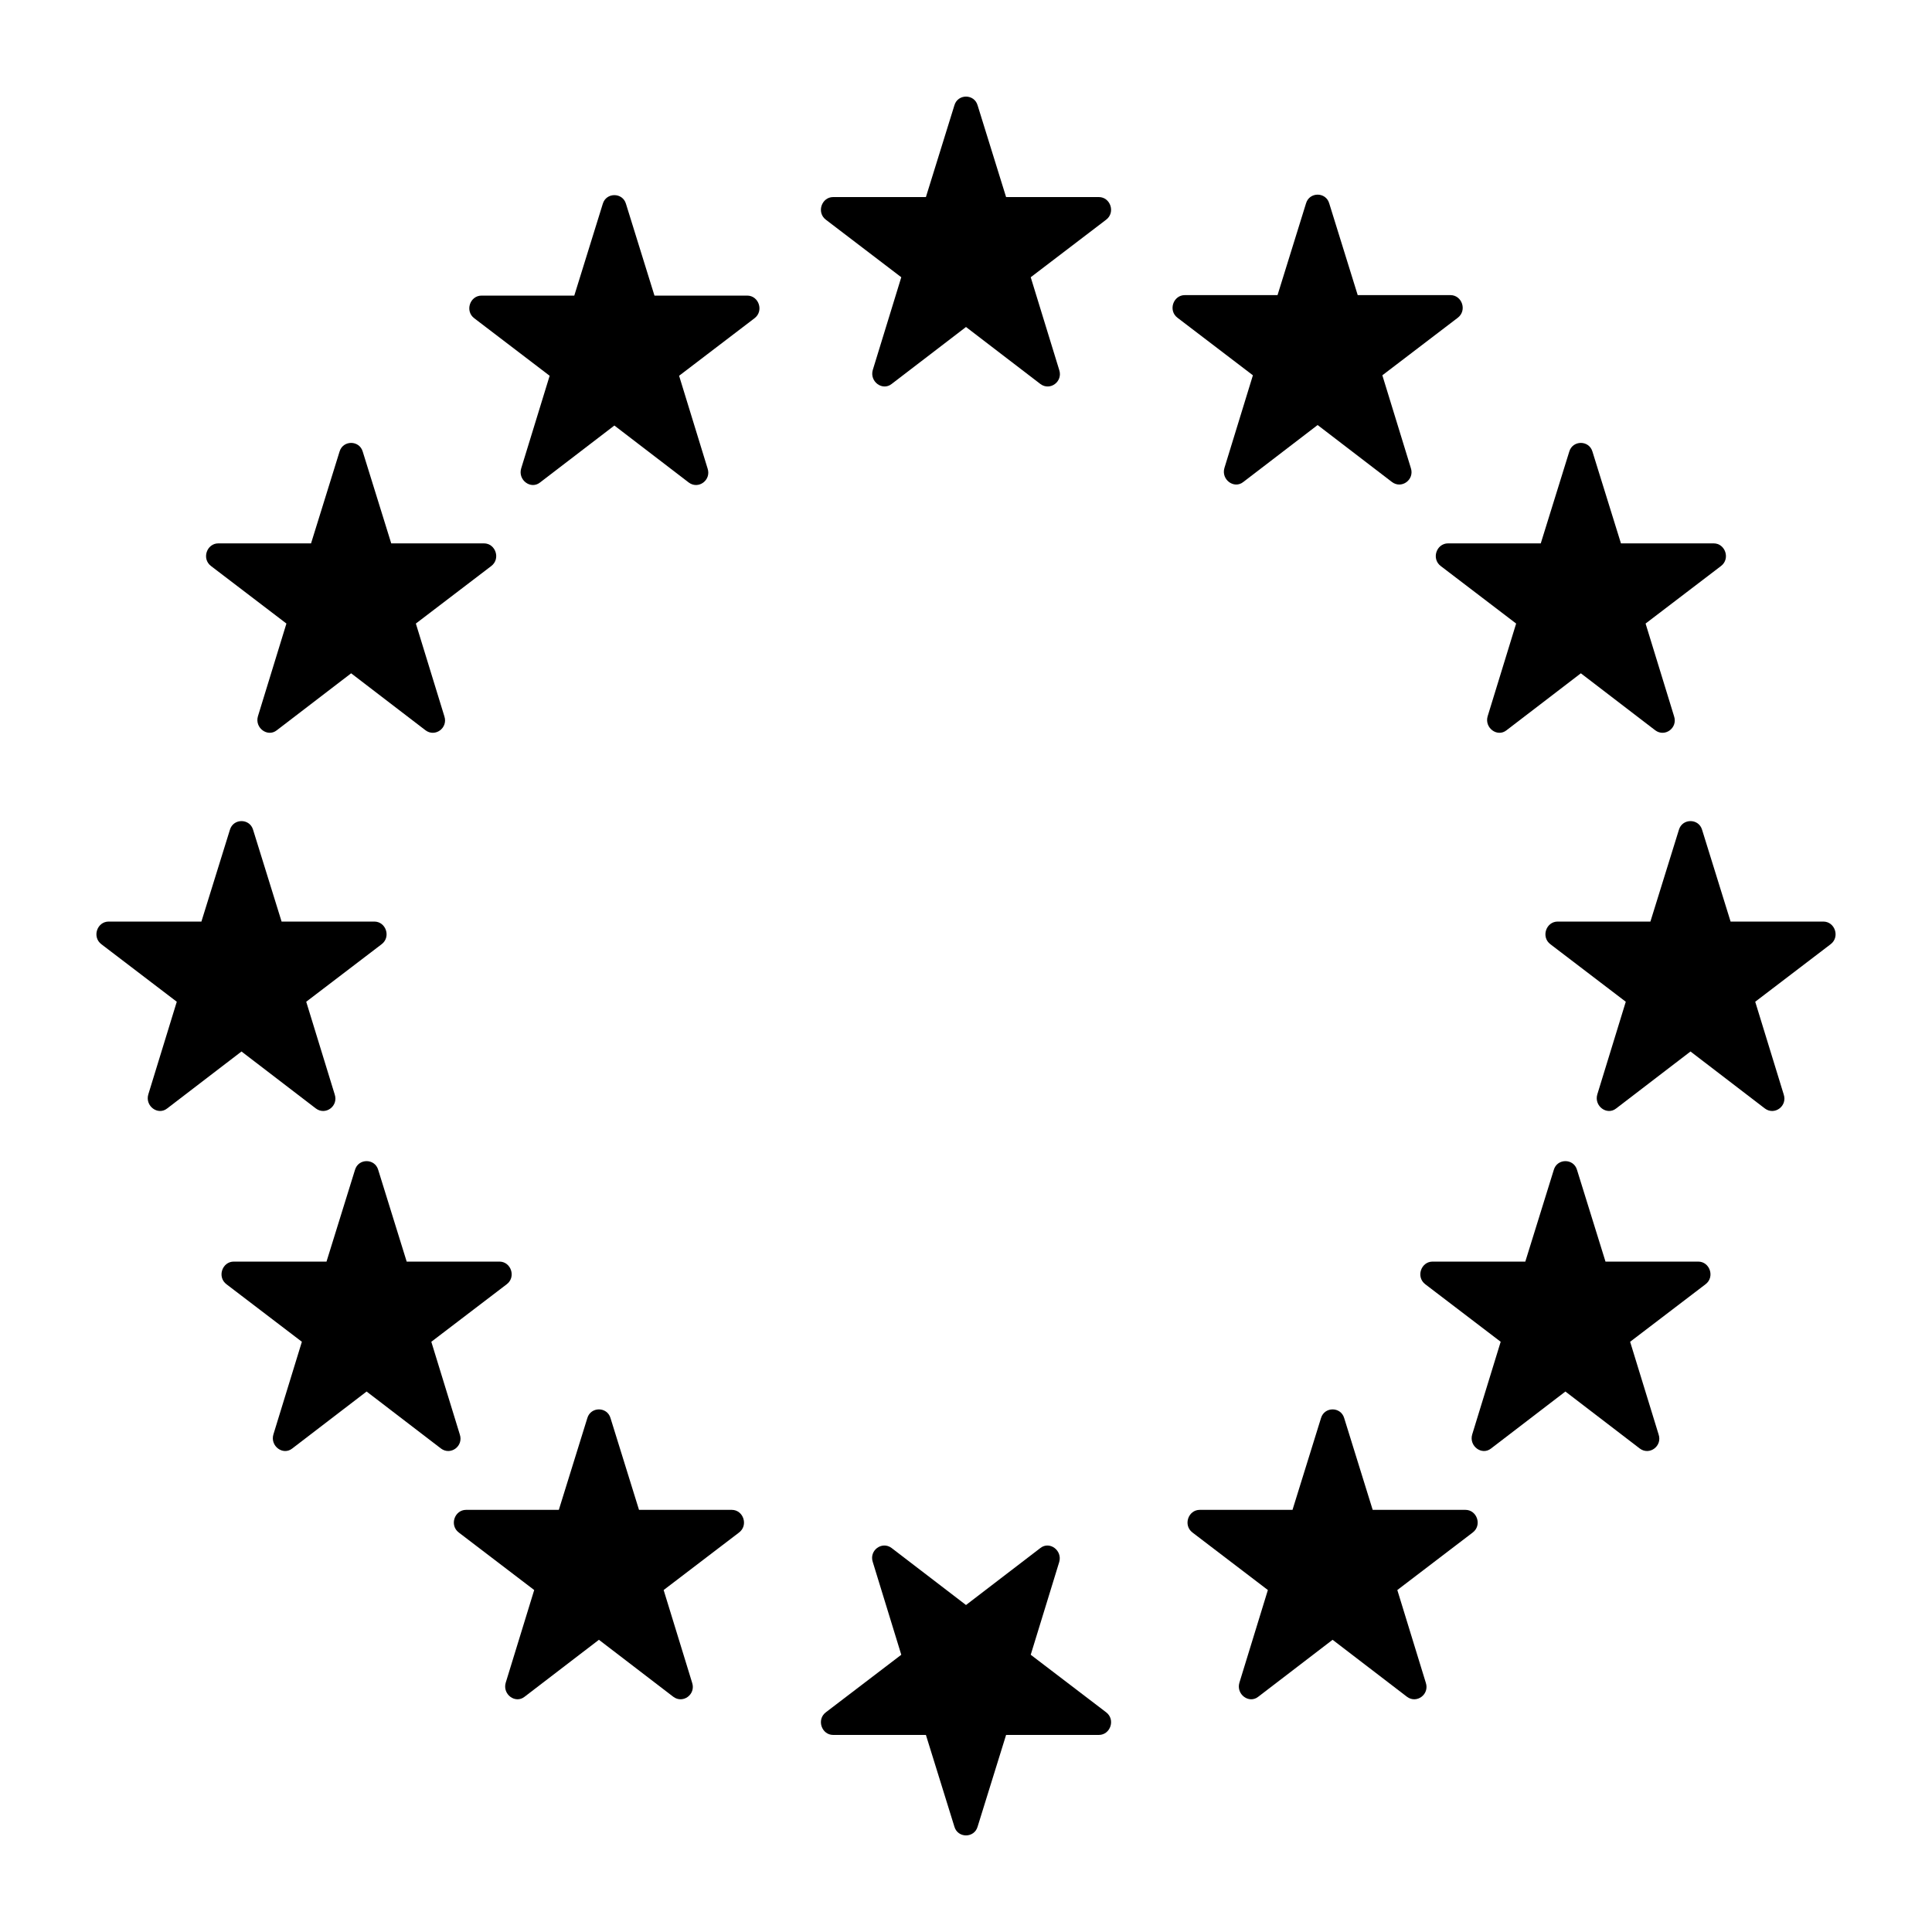 <svg xmlns="http://www.w3.org/2000/svg" viewBox="0 0 40 40"><path d="M22.75 4.08h-1.92l-.59-1.9c-.07-.24-.41-.24-.48 0l-.59 1.9h-1.92c-.24 0-.35.32-.15.47l1.56 1.19-.59 1.92c-.07.24.2.44.39.29L20 6.77l1.54 1.18c.2.15.47-.05.39-.29l-.59-1.92 1.56-1.19c.2-.15.09-.47-.15-.47M15.47 6.12h-1.92l-.59-1.9c-.07-.24-.41-.24-.48 0l-.59 1.9H9.97c-.24 0-.35.32-.15.47l1.56 1.19-.59 1.92c-.07.24.2.44.39.29l1.54-1.18 1.54 1.18c.2.15.47-.05.39-.29l-.59-1.92 1.56-1.19c.2-.15.09-.47-.15-.47M5.93 12.91l-.59 1.92c-.07.24.2.44.39.29l1.54-1.18 1.54 1.18c.2.15.47-.05.39-.29l-.59-1.92 1.56-1.19c.2-.15.09-.47-.15-.47H8.1l-.59-1.9c-.07-.24-.41-.24-.48 0l-.59 1.9H4.52c-.24 0-.35.32-.15.47zM6.54 22.95c.2.15.47-.05.39-.29l-.59-1.92 1.56-1.19c.2-.15.09-.47-.15-.47H5.83l-.59-1.9c-.07-.24-.41-.24-.48 0l-.59 1.9H2.25c-.24 0-.35.32-.15.47l1.56 1.19-.59 1.92c-.07.24.2.44.39.29L5 21.77zM9.52 29.7l-.59-1.92 1.56-1.19c.2-.15.09-.47-.15-.47H8.42l-.59-1.9c-.07-.24-.41-.24-.48 0l-.59 1.9H4.84c-.24 0-.35.32-.15.47l1.56 1.19-.59 1.92c-.07.24.2.44.39.29l1.54-1.18 1.54 1.18c.2.15.47-.05.39-.29M15.15 31.26h-1.92l-.59-1.9c-.07-.24-.41-.24-.48 0l-.59 1.9H9.65c-.24 0-.35.32-.15.47l1.56 1.19-.59 1.92c-.07.24.2.44.39.29l1.54-1.18 1.54 1.18c.2.15.47-.05.39-.29l-.59-1.92 1.56-1.19c.2-.15.09-.47-.15-.47M21.34 34.26l.59-1.92c.07-.24-.2-.44-.39-.29L20 33.23l-1.54-1.18c-.2-.15-.47.05-.39.29l.59 1.92-1.56 1.19c-.2.15-.09.47.15.47h1.92l.59 1.9c.07.24.41.24.48 0l.59-1.9h1.92c.24 0 .35-.32.15-.47zM30.34 31.26h-1.92l-.59-1.9c-.07-.24-.41-.24-.48 0l-.59 1.9h-1.92c-.24 0-.35.32-.15.47l1.56 1.19-.59 1.92c-.07.24.2.44.39.29l1.54-1.18 1.54 1.18c.2.15.47-.05.39-.29l-.59-1.92 1.56-1.19c.2-.15.09-.47-.15-.47M35.16 26.12h-1.92l-.59-1.9c-.07-.24-.41-.24-.48 0l-.59 1.9h-1.92c-.24 0-.35.32-.15.47l1.56 1.19-.59 1.92c-.07.24.2.44.39.29l1.54-1.18 1.54 1.18c.2.15.47-.05.39-.29l-.59-1.92 1.56-1.19c.2-.15.09-.47-.15-.47M37.75 19.08h-1.92l-.59-1.9c-.07-.24-.41-.24-.48 0l-.59 1.9h-1.92c-.24 0-.35.32-.15.47l1.56 1.19-.59 1.92c-.07.24.2.44.39.29L35 21.77l1.54 1.18c.2.15.47-.05.39-.29l-.59-1.92 1.56-1.19c.2-.15.09-.47-.15-.47M29.83 11.72l1.56 1.19-.59 1.92c-.07.24.2.44.39.29l1.54-1.18 1.54 1.18c.2.15.47-.05.39-.29l-.59-1.92 1.56-1.19c.2-.15.09-.47-.15-.47h-1.92l-.59-1.9c-.07-.24-.41-.24-.48 0l-.59 1.9h-1.92c-.24 0-.35.32-.15.47M25.35 9.69c-.07.24.2.44.39.29l1.54-1.18 1.54 1.18c.2.15.47-.05.39-.29l-.59-1.92 1.56-1.19c.2-.15.09-.47-.15-.47h-1.92l-.59-1.9c-.07-.24-.41-.24-.48 0l-.59 1.9h-1.92c-.24 0-.35.32-.15.47l1.56 1.19z"/></svg>